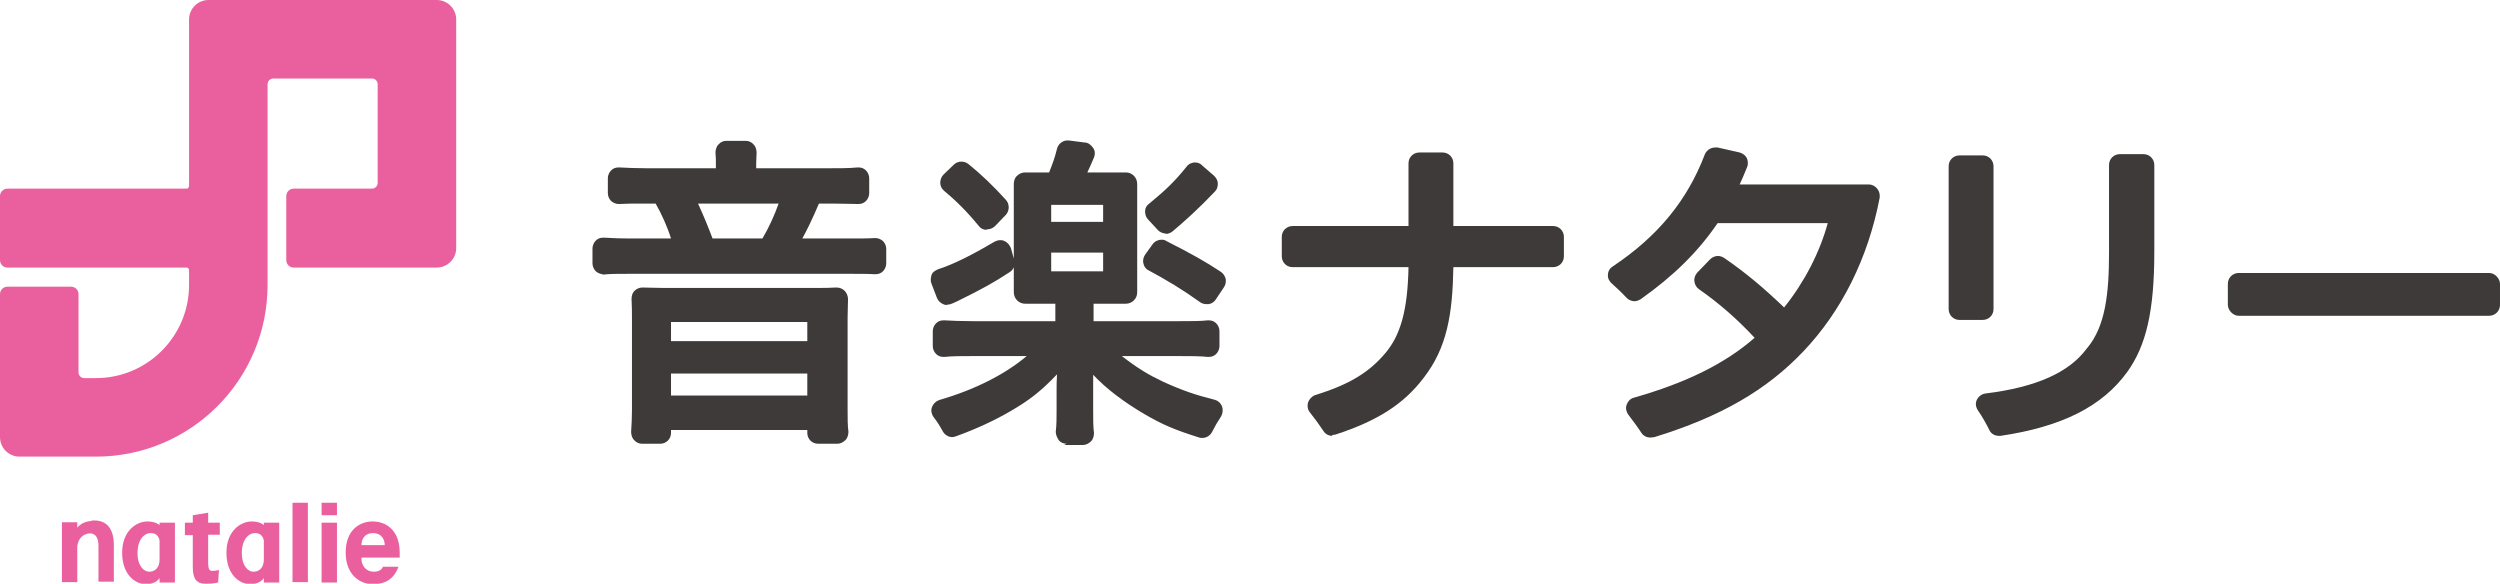 <?xml version="1.0" encoding="UTF-8"?>
<svg id="_レイヤー_2" data-name="レイヤー 2" xmlns="http://www.w3.org/2000/svg" viewBox="0 0 60.17 14.05">
  <defs>
    <style>
      .cls-1 {
        fill: #3e3a39;
      }

      .cls-2 {
        fill: #ea609e;
      }
    </style>
  </defs>
  <g id="design">
    <g>
      <g>
        <path class="cls-2" d="M10.51,0h-5.49c-.26,0-.47.21-.47.47v4.02s-.02.05-.05.05H.18c-.1,0-.18.08-.18.18v1.54c0,.1.08.18.18.18h4.32s.05.02.05.05v.37c0,1.23-1,2.24-2.24,2.24h-.28c-.08,0-.14-.06-.14-.14v-1.88c0-.1-.08-.18-.18-.18H.18c-.1,0-.18.08-.18.18v3.44c0,.26.21.47.47.47h1.84c2.28,0,4.13-1.85,4.13-4.13V2.03c0-.08.06-.14.14-.14h2.37c.08,0,.14.06.14.14v2.37c0,.08-.06.14-.14.14h-1.88c-.1,0-.18.08-.18.18v1.54c0,.1.08.18.18.18h3.44c.26,0,.47-.21.47-.47V.47c0-.26-.21-.47-.47-.47Z"/>
        <g>
          <path class="cls-2" d="M2.19,12.54c-.14.01-.26.07-.33.16v-.13h-.37v1.44h.37v-.87c.03-.19.14-.28.27-.3.14-.02.24.07.24.29v.87h.37v-.88c0-.46-.23-.62-.54-.59Z"/>
          <path class="cls-2" d="M3.84,12.58v.06c-.06-.06-.18-.09-.29-.09-.27,0-.61.23-.61.75s.3.76.58.76c.15,0,.28-.07.32-.15v.11h.37v-1.44h-.37ZM3.84,13.47c0,.17-.09.29-.25.29-.12,0-.28-.13-.28-.45s.16-.48.32-.48c.12,0,.19.07.21.18v.46Z"/>
          <path class="cls-2" d="M6.35,12.58v.06c-.06-.06-.18-.09-.29-.09-.27,0-.61.23-.61.75s.3.76.58.76c.15,0,.28-.07.32-.15v.11h.37v-1.44h-.37ZM6.35,13.47c0,.17-.09.29-.25.29-.12,0-.28-.13-.28-.45s.16-.48.32-.48c.12,0,.19.07.21.18v.46Z"/>
          <path class="cls-2" d="M9.22,13.63c-.03.09-.11.13-.23.13-.17,0-.29-.14-.29-.31v-.03h.92s0-.08,0-.12c0-.56-.35-.75-.65-.75s-.65.19-.65.75.37.76.65.76c.3,0,.51-.12.62-.42h-.38ZM8.98,12.83c.19,0,.28.14.28.29h-.56c0-.16.09-.29.28-.29Z"/>
          <path class="cls-2" d="M5.29,12.88v-.3h-.28v-.24l-.37.06v.18h-.19v.3h.19v.77c0,.28.09.4.31.4.19,0,.3-.03.3-.03l.02-.3s-.1.02-.16.02c-.06,0-.1-.03-.1-.19v-.68h.28Z"/>
          <rect class="cls-2" x="7.04" y="12.1" width=".37" height="1.91"/>
          <g>
            <rect class="cls-2" x="7.74" y="12.58" width=".37" height="1.44"/>
            <rect class="cls-2" x="7.74" y="12.1" width=".37" height=".3"/>
          </g>
        </g>
      </g>
      <g>
        <path class="cls-1" d="M19.69,10.68c-.15,0-.26-.12-.26-.26v-.07h-3.28v.07c0,.15-.12.26-.26.26h-.44c-.07,0-.14-.03-.19-.09-.05-.05-.07-.13-.07-.2.01-.16.02-.33.02-.52v-2.22c0-.12,0-.28-.01-.45,0-.08.02-.15.07-.2.05-.05.12-.08.19-.08,0,0,.01,0,.02,0,.14,0,.28.01.49.01h3.65c.21,0,.35,0,.5-.01,0,0,.01,0,.02,0,.07,0,.14.03.19.08.05.05.08.13.08.2,0,.14-.01.27-.01.45v2.22c0,.21,0,.37.02.52,0,.07-.02.15-.07.2-.05.05-.12.09-.19.09h-.44ZM19.43,9.52v-.53h-3.28v.53h3.28ZM19.43,8.21v-.46h-3.28v.46h3.28ZM14.52,6.6c-.07,0-.13-.03-.18-.07-.05-.05-.08-.12-.08-.19v-.36c0-.07.03-.14.08-.19.05-.05.11-.07.18-.07,0,0,.01,0,.02,0,.16.01.36.02.69.02h.92c-.08-.26-.23-.6-.37-.84h-.3c-.25,0-.42,0-.57.01,0,0-.01,0-.02,0-.07,0-.13-.03-.18-.07-.05-.05-.08-.12-.08-.19v-.36c0-.07.03-.14.08-.19.05-.05.11-.07.18-.07,0,0,.01,0,.02,0,.19.01.4.02.67.02h1.65v-.12c0-.09,0-.17-.01-.25,0-.07.02-.15.07-.2.05-.06.12-.09.19-.09h.47c.07,0,.14.03.19.09.05.05.07.13.07.2,0,.08-.01.16-.01.25v.12h1.71c.3,0,.53,0,.73-.02,0,0,.01,0,.02,0,.07,0,.13.02.18.07.05.05.08.12.08.19v.36c0,.07-.03.14-.08.19-.05.05-.11.07-.18.07,0,0-.01,0-.02,0-.16,0-.34-.01-.6-.01h-.33c-.17.4-.29.64-.4.84h1.08c.32,0,.51,0,.66-.01,0,0,.01,0,.02,0,.07,0,.13.03.18.07.05.05.08.12.08.19v.35c0,.07-.03.14-.08.19-.05.05-.11.07-.18.07,0,0-.01,0-.02,0-.15-.01-.34-.01-.66-.01h-5.22c-.32,0-.51,0-.66.02,0,0-.01,0-.02,0ZM18.35,5.74c.16-.27.29-.56.39-.84h-1.94c.13.28.24.55.35.84h1.21Z"/>
        <path class="cls-1" d="M25.67,10.68c-.07,0-.15-.03-.19-.09s-.07-.13-.07-.2c.02-.16.02-.33.02-.56v-.44c0-.11,0-.22.01-.38-.4.42-.68.63-1.11.88-.39.23-.85.44-1.32.61-.03.01-.06.02-.09.02-.09,0-.18-.05-.23-.14-.07-.13-.14-.24-.22-.34-.05-.07-.07-.16-.04-.24s.09-.14.17-.17c.86-.25,1.59-.62,2.11-1.06h-1.29c-.28,0-.5,0-.69.02,0,0-.01,0-.02,0-.07,0-.13-.02-.18-.07-.05-.05-.08-.12-.08-.19v-.36c0-.07.03-.14.08-.19.05-.05.11-.07.18-.07,0,0,.01,0,.02,0,.18.01.41.02.69.02h1.98v-.42h-.36c-.13,0-.25,0-.36,0,0,0,0,0-.01,0-.07,0-.14-.03-.19-.08-.05-.05-.08-.12-.08-.2,0-.12,0-.25,0-.4v-1.82c0-.19,0-.29,0-.38,0-.07.02-.15.08-.2.05-.05.12-.08.19-.08,0,0,0,0,0,0,.09,0,.19,0,.34,0h.24c.08-.2.14-.36.19-.57.03-.12.14-.2.25-.2.01,0,.02,0,.03,0l.39.05c.08,0,.15.06.2.13s.05.16.02.23c-.06.15-.12.27-.16.36h.6c.15,0,.24,0,.33,0,0,0,0,0,0,0,.07,0,.14.03.19.08.05.05.08.12.08.2,0,.09,0,.21,0,.38v1.82c0,.17,0,.3,0,.4,0,.07-.02.14-.08.2-.05.05-.12.08-.19.08,0,0,0,0-.01,0-.1,0-.22,0-.34,0h-.43v.42h2.05c.3,0,.52,0,.7-.02,0,0,.01,0,.02,0,.07,0,.13.02.18.07.05.05.08.12.08.19v.36c0,.07-.03.14-.08.19-.05.05-.11.07-.18.07,0,0-.01,0-.02,0-.19-.02-.42-.02-.7-.02h-1.37c.39.3.64.45,1,.62.46.21.79.32,1.23.43.08.02.15.08.18.16.03.08.02.17-.02.24-.08.12-.15.24-.22.38-.05.09-.14.14-.23.14-.03,0-.05,0-.08-.01-.6-.19-.88-.31-1.31-.56-.51-.3-.92-.61-1.24-.95,0,.02,0,.08,0,.09,0,0,0,.29,0,.3v.45c0,.25,0,.41.02.56,0,.07-.02.15-.07.2s-.12.09-.2.09h-.45ZM26.55,6.53v-.45h-1.25v.45h1.25ZM26.55,5.34v-.41h-1.25v.41h1.25ZM22.79,7.34s-.06,0-.09-.02c-.07-.03-.12-.08-.15-.15l-.13-.34c-.03-.07-.02-.14,0-.21s.09-.11.16-.14c.37-.12.81-.34,1.35-.66.04-.02.09-.04.14-.04.03,0,.07,0,.1.02.08.03.13.1.16.17l.08.29c.03.11-.01.23-.11.29-.38.25-.67.41-1.26.7-.05.02-.08.04-.11.05-.04.02-.08.03-.12.03ZM29.03,7.32c-.05,0-.11-.02-.15-.05-.42-.3-.8-.53-1.23-.76-.07-.03-.12-.1-.13-.17-.02-.07,0-.15.04-.21l.18-.25c.05-.07.13-.11.21-.11.04,0,.08,0,.12.03.59.3.95.5,1.31.74.06.04.1.1.12.17.01.07,0,.14-.04.2l-.2.3c-.04.06-.1.1-.17.11-.02,0-.03,0-.05,0ZM28.06,5.62c-.07,0-.14-.03-.19-.08l-.24-.26c-.05-.05-.07-.12-.07-.2,0-.07.04-.14.1-.18.39-.32.62-.54.9-.89.04-.06.11-.09.18-.1,0,0,.02,0,.02,0,.06,0,.13.02.17.07l.29.25c.05.05.09.11.09.19s-.02.14-.07.19c-.39.41-.7.69-1.02.96-.05.04-.11.06-.17.06ZM23.74,5.53c-.08,0-.15-.04-.19-.1-.27-.33-.54-.6-.83-.84-.06-.05-.09-.12-.09-.19,0-.08.03-.15.08-.2l.25-.24c.05-.05.12-.07.18-.07.06,0,.12.02.17.06.32.26.58.51.9.86.09.1.09.26,0,.36l-.26.27c-.05.05-.12.08-.19.08,0,0,0,0,0,0Z"/>
        <path class="cls-1" d="M32.07,10.49c-.09,0-.17-.04-.22-.12-.1-.15-.2-.29-.32-.44-.06-.07-.07-.16-.05-.24.03-.08.09-.15.17-.18.81-.25,1.3-.54,1.7-1.02.36-.43.53-1.03.55-2.06h-2.79c-.15,0-.26-.12-.26-.26v-.47c0-.15.12-.26.26-.26h2.79v-1.51c0-.15.12-.26.26-.26h.56c.15,0,.26.12.26.26v1.51h2.4c.15,0,.26.12.26.26v.47c0,.15-.12.26-.26.26h-2.4c-.02,1.13-.15,1.94-.72,2.67-.48.63-1.11,1.03-2.12,1.36-.03,0-.05.01-.08.01Z"/>
        <path class="cls-1" d="M39.72,10.53c-.09,0-.17-.04-.22-.12-.09-.14-.19-.27-.31-.43-.05-.07-.07-.16-.04-.24.03-.08.09-.15.18-.17,1.26-.36,2.19-.82,2.9-1.44-.42-.45-.84-.82-1.34-1.17-.06-.04-.1-.11-.11-.19s.02-.15.07-.21l.31-.32c.05-.05.12-.08.19-.08.05,0,.1.02.15.05.51.35.95.72,1.44,1.19.49-.61.86-1.33,1.05-2.03h-2.65c-.47.69-1.06,1.27-1.85,1.83-.05.03-.1.05-.15.05-.07,0-.14-.03-.19-.08-.12-.13-.24-.24-.36-.35-.06-.05-.1-.13-.09-.21,0-.08.05-.16.12-.2,1.09-.73,1.79-1.59,2.21-2.69.04-.1.14-.17.25-.17.02,0,.04,0,.06,0l.53.12c.07.02.14.07.17.13s.04.15.01.22c-.06.15-.12.29-.18.42h3.11c.08,0,.15.04.2.1.05.06.07.14.06.22-.28,1.46-.92,2.73-1.83,3.69-.89.94-2,1.58-3.59,2.07-.03,0-.05.01-.08.01Z"/>
        <path class="cls-1" d="M48.11,10.49c-.1,0-.19-.05-.23-.14-.08-.16-.17-.32-.28-.48-.05-.08-.06-.17-.02-.25.04-.08.12-.14.21-.15,1.22-.15,2.02-.51,2.44-1.09,0,0,0,0,.01-.01.43-.52.52-1.29.52-2.29v-2.11c0-.15.12-.26.26-.26h.57c.15,0,.26.12.26.26v2.09c0,1.41-.19,2.25-.65,2.89-.6.83-1.57,1.32-3.05,1.54-.01,0-.03,0-.04,0ZM47.16,7.7c-.15,0-.26-.12-.26-.26v-3.44c0-.15.12-.26.26-.26h.56c.15,0,.26.12.26.26v3.44c0,.15-.12.26-.26.26h-.56Z"/>
        <rect class="cls-1" x="53.62" y="6.57" width="6.55" height="1.03" rx=".26" ry=".26"/>
      </g>
    </g>
  </g>
</svg>